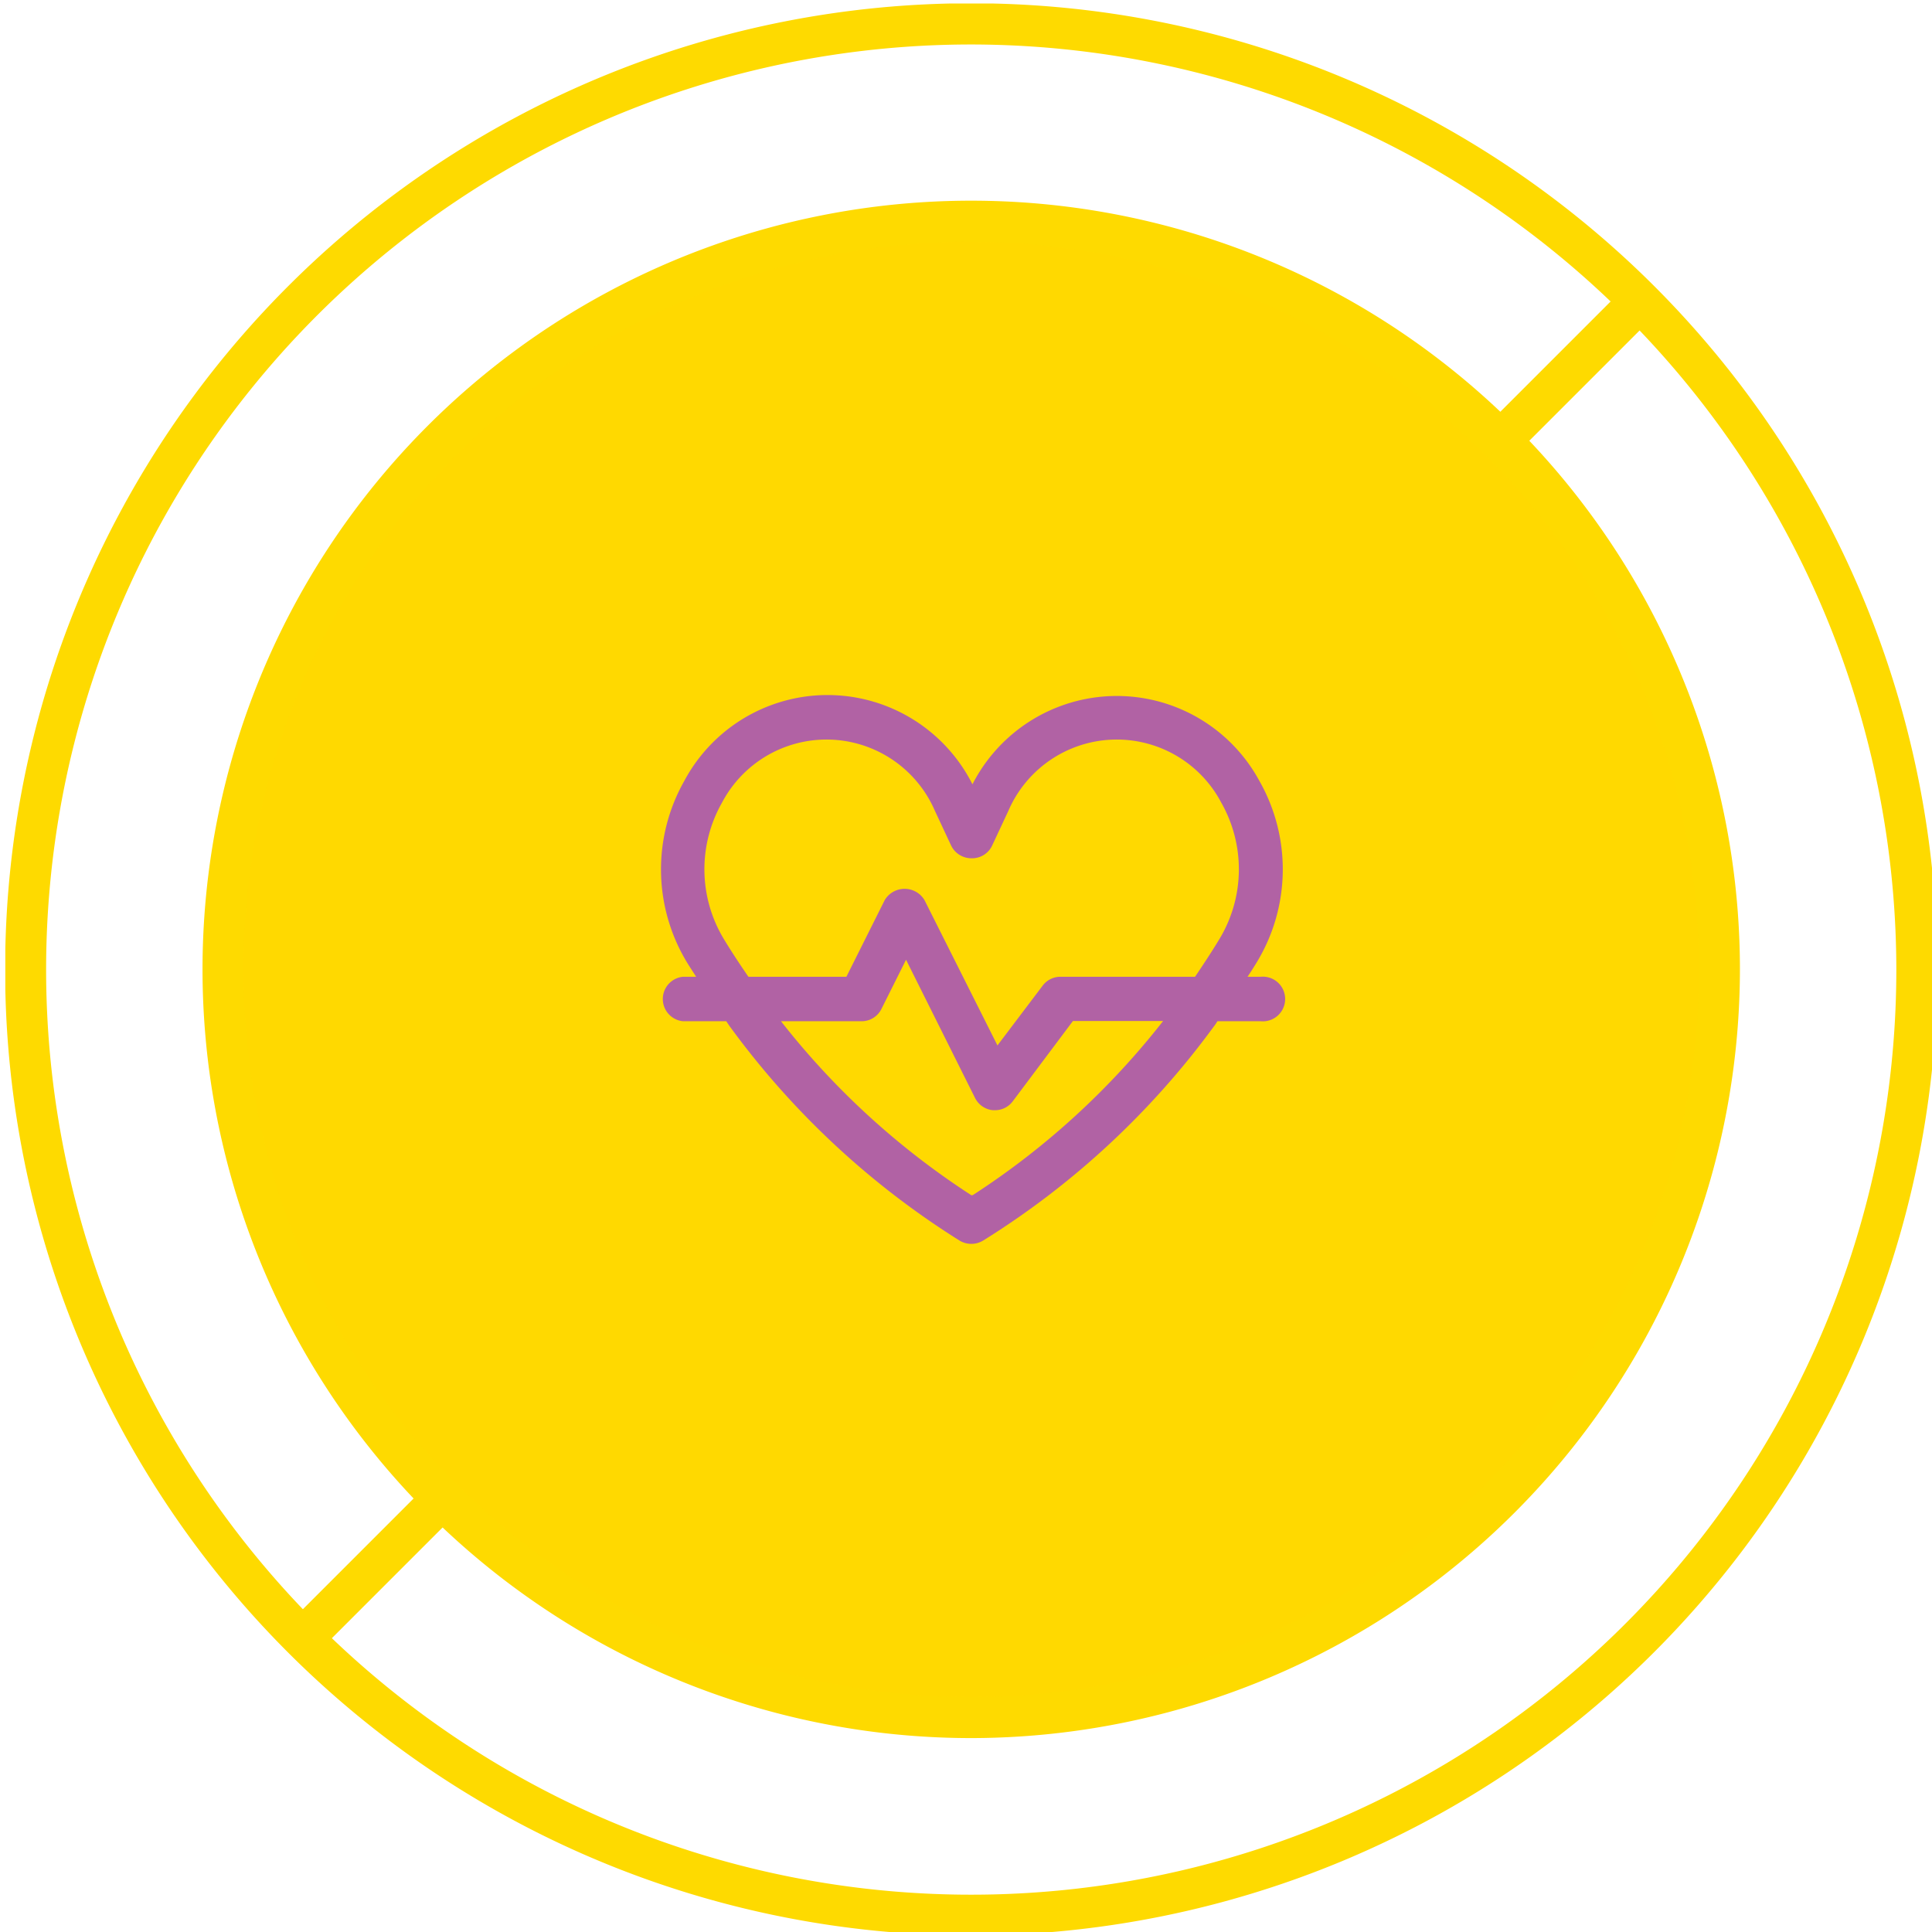 <svg id="Layer_1" data-name="Layer 1" xmlns="http://www.w3.org/2000/svg" xmlns:xlink="http://www.w3.org/1999/xlink" viewBox="0 0 94.25 94.25"><defs><style>.cls-1{fill:none;}.cls-2{clip-path:url(#clip-path);}.cls-3{fill:#feda00;}.cls-4{fill:#ffd900;}.cls-5{fill:#b162a4;}</style><clipPath id="clip-path"><rect class="cls-1" x="0.26" y="0.17" width="94.25" height="94.25"/></clipPath></defs><g class="cls-2"><path class="cls-3" d="M47.39,94.42A47.13,47.13,0,1,1,94.51,47.29,47.18,47.18,0,0,1,47.39,94.42Zm0-92.25A45.13,45.13,0,1,0,92.51,47.29,45.17,45.17,0,0,0,47.39,2.17Z"/></g><rect class="cls-3" x="1.58" y="46.3" width="91.61" height="2" transform="translate(-19.56 47.36) rotate(-45)"/><path class="cls-4" d="M10.89,47.29A36.5,36.5,0,1,0,47.39,10.8a36.5,36.5,0,0,0-36.5,36.49"/><path class="cls-3" d="M47.39,84.79a37.5,37.5,0,1,1,37.49-37.5A37.54,37.54,0,0,1,47.39,84.79Zm0-73A35.5,35.5,0,1,0,82.88,47.29,35.53,35.53,0,0,0,47.39,11.8Z"/><path class="cls-5" d="M47.39,58.31a38,38,0,0,1-9.29-8.49H42a1.08,1.08,0,0,0,1-.6l1.2-2.4,3.37,6.75a1.09,1.09,0,0,0,.87.59h.1a1.08,1.08,0,0,0,.87-.44l2.93-3.91h4.4a38,38,0,0,1-9.28,8.49M35.3,45.79a6.58,6.58,0,0,1-.08-6.63,5.76,5.76,0,0,1,10.39.4l.79,1.69a1.1,1.1,0,0,0,1,.62,1.08,1.08,0,0,0,1-.62l.79-1.69a5.76,5.76,0,0,1,10.39-.4,6.58,6.58,0,0,1-.08,6.63c-.38.63-.79,1.25-1.2,1.86H51.73a1.08,1.08,0,0,0-.87.44L48.66,51,45.1,43.91a1.13,1.13,0,0,0-1.94,0l-1.87,3.74H36.51c-.42-.61-.83-1.23-1.21-1.86m26.2,1.86h-.64c.16-.24.32-.49.47-.74a8.73,8.73,0,0,0,.11-8.81,7.91,7.91,0,0,0-14,.16,7.92,7.92,0,0,0-14.06-.16,8.76,8.76,0,0,0,.11,8.81c.15.25.32.5.47.74h-.64a1.09,1.09,0,0,0,0,2.17h2.11c.07.1.13.2.2.29A40.45,40.45,0,0,0,46.81,60.52a1.11,1.11,0,0,0,1.15,0A40.31,40.31,0,0,0,59.19,50.11a3,3,0,0,0,.2-.29H61.5a1.09,1.09,0,1,0,0-2.17"/></svg>